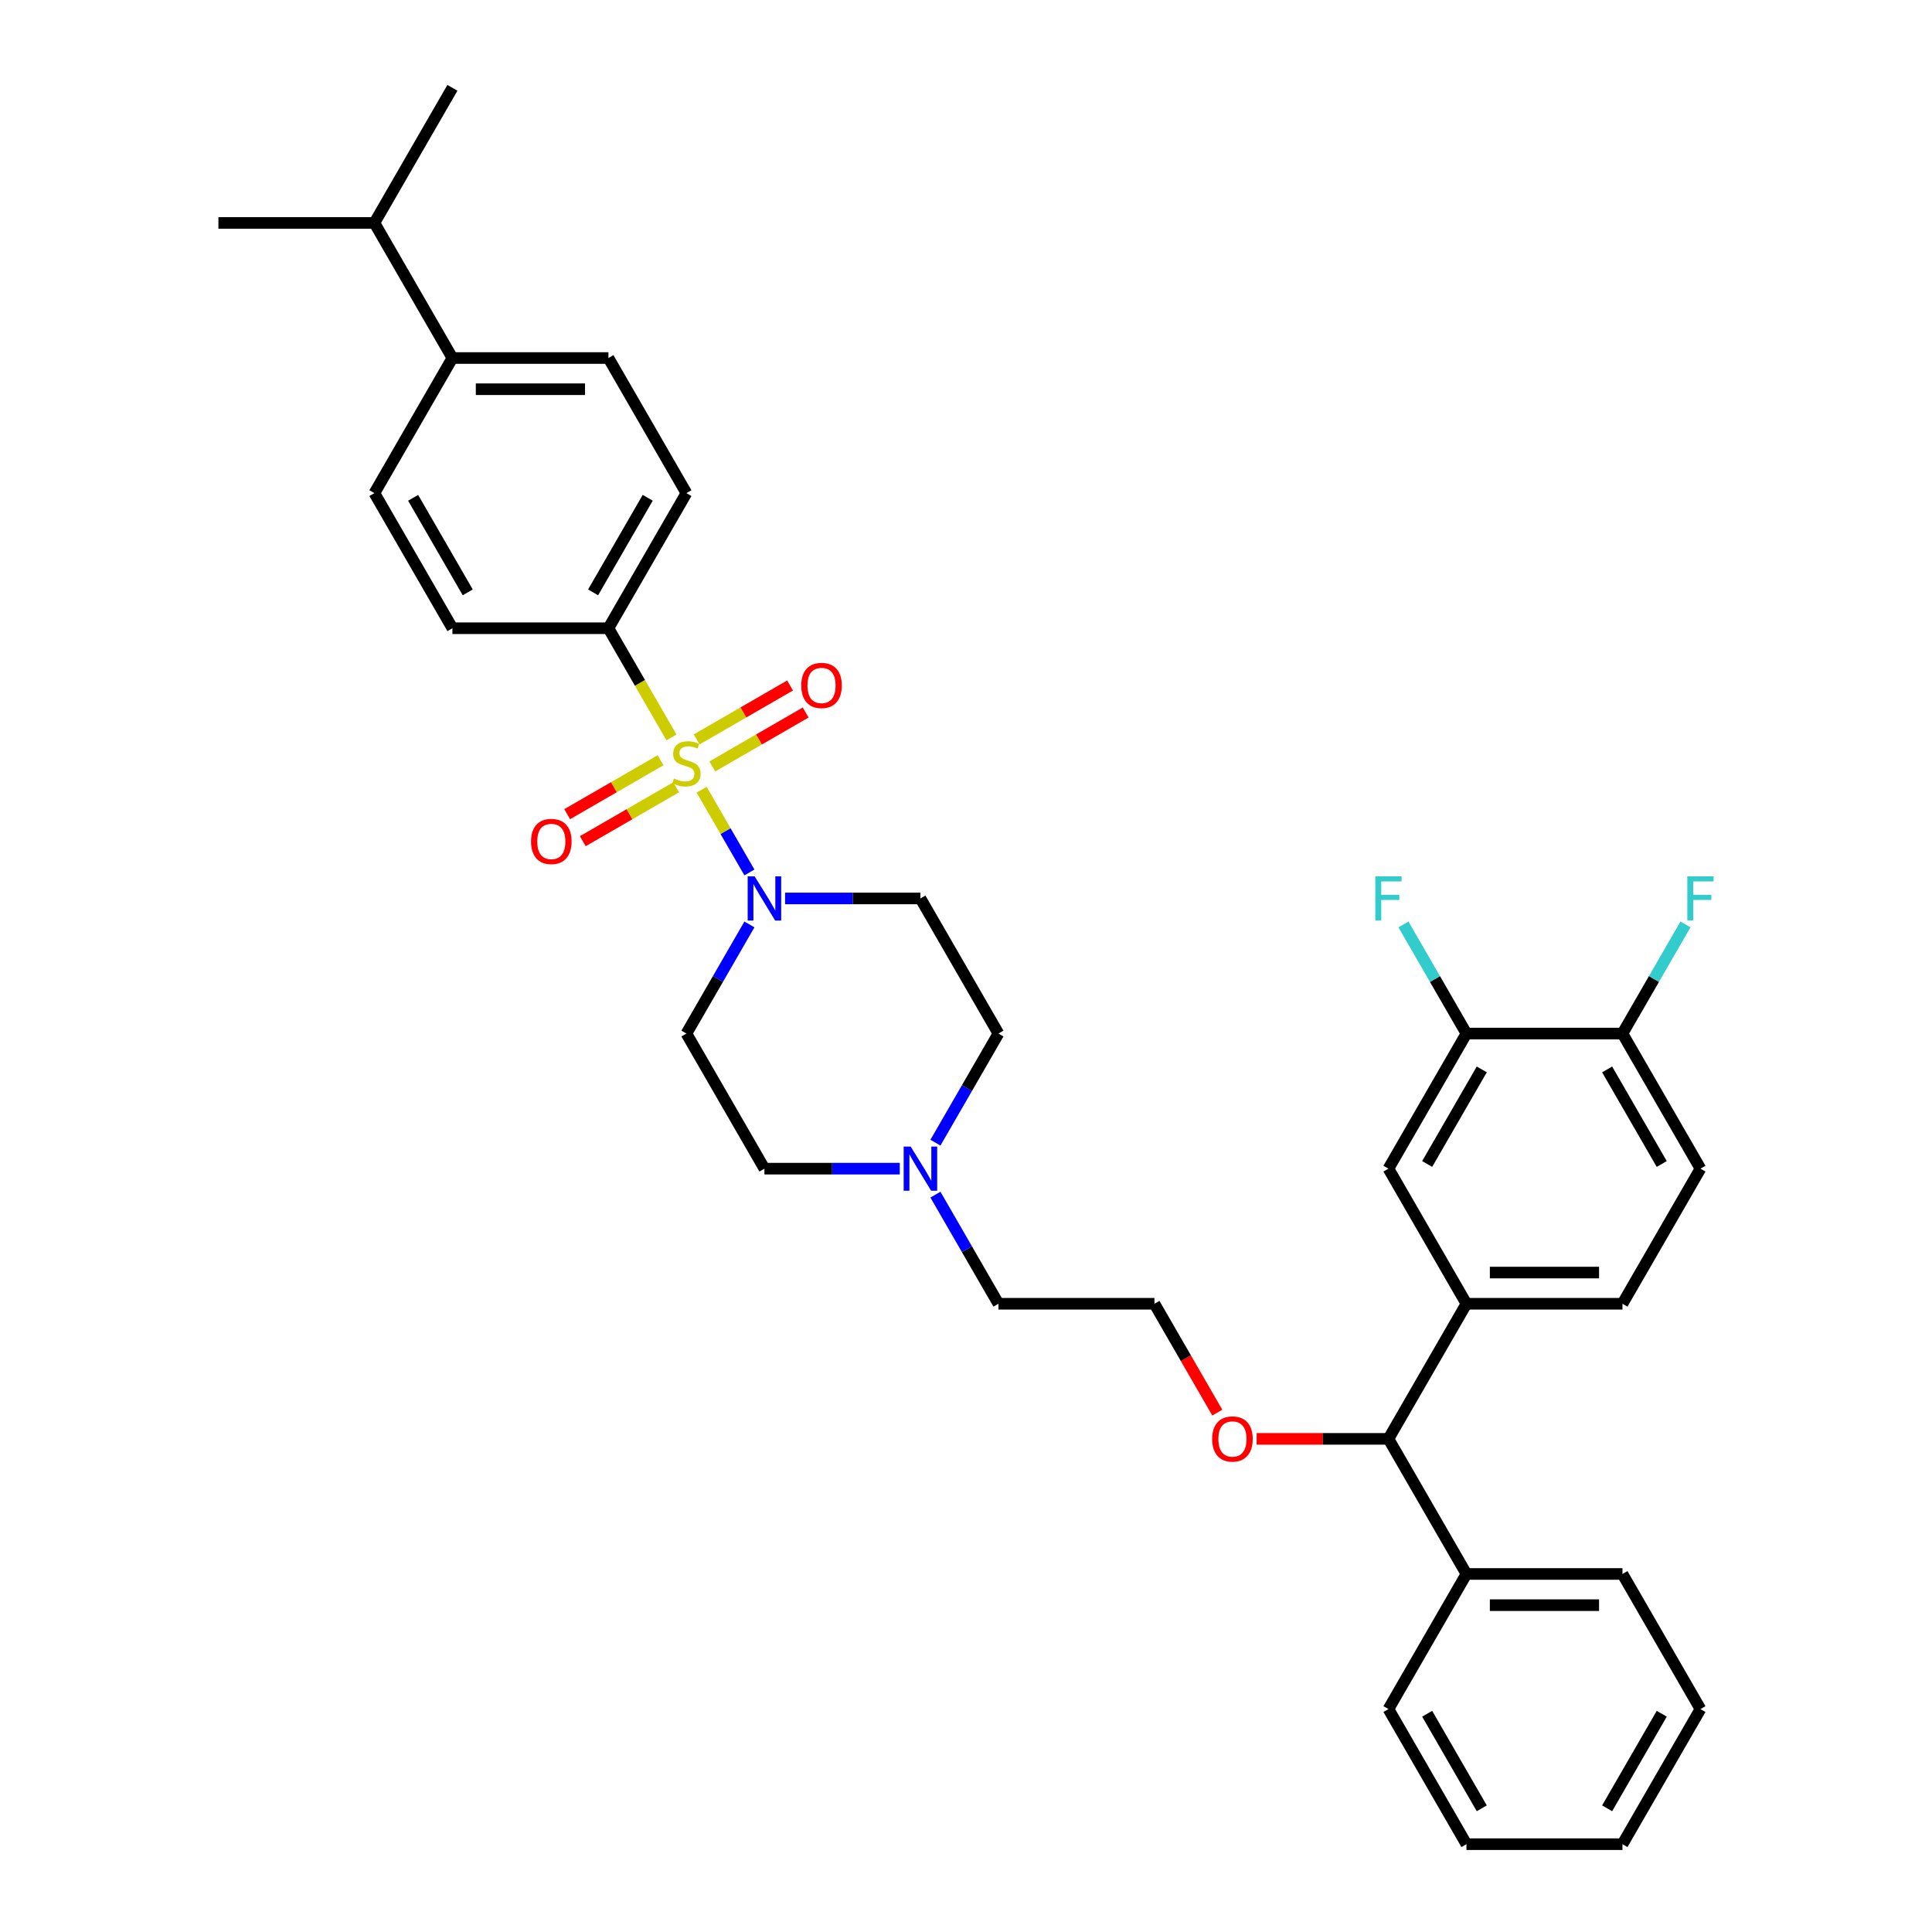 <?xml version='1.0' encoding='iso-8859-1'?>
<svg version='1.1' baseProfile='full'
              xmlns='http://www.w3.org/2000/svg'
                      xmlns:rdkit='http://www.rdkit.org/xml'
                      xmlns:xlink='http://www.w3.org/1999/xlink'
                  xml:space='preserve'
width='1000px' height='1000px' viewBox='0 0 1000 1000'>
<!-- END OF HEADER -->
<rect style='opacity:1.0;fill:#FFFFFF;stroke:none' width='1000' height='1000' x='0' y='0'> </rect>
<path class='bond-0' d='M 387.898,478.488 L 371.595,506.726' style='fill:none;fill-rule:evenodd;stroke:#0000FF;stroke-width:6px;stroke-linecap:butt;stroke-linejoin:miter;stroke-opacity:1' />
<path class='bond-0' d='M 371.595,506.726 L 355.291,534.965' style='fill:none;fill-rule:evenodd;stroke:#000000;stroke-width:6px;stroke-linecap:butt;stroke-linejoin:miter;stroke-opacity:1' />
<path class='bond-1' d='M 387.898,451.582 L 375.534,430.166' style='fill:none;fill-rule:evenodd;stroke:#0000FF;stroke-width:6px;stroke-linecap:butt;stroke-linejoin:miter;stroke-opacity:1' />
<path class='bond-1' d='M 375.534,430.166 L 363.169,408.751' style='fill:none;fill-rule:evenodd;stroke:#CCCC00;stroke-width:6px;stroke-linecap:butt;stroke-linejoin:miter;stroke-opacity:1' />
<path class='bond-2' d='M 406.356,465.035 L 441.385,465.035' style='fill:none;fill-rule:evenodd;stroke:#0000FF;stroke-width:6px;stroke-linecap:butt;stroke-linejoin:miter;stroke-opacity:1' />
<path class='bond-2' d='M 441.385,465.035 L 476.413,465.035' style='fill:none;fill-rule:evenodd;stroke:#000000;stroke-width:6px;stroke-linecap:butt;stroke-linejoin:miter;stroke-opacity:1' />
<path class='bond-3' d='M 341.903,393.51 L 317.736,407.463' style='fill:none;fill-rule:evenodd;stroke:#CCCC00;stroke-width:6px;stroke-linecap:butt;stroke-linejoin:miter;stroke-opacity:1' />
<path class='bond-3' d='M 317.736,407.463 L 293.57,421.416' style='fill:none;fill-rule:evenodd;stroke:#FF0000;stroke-width:6px;stroke-linecap:butt;stroke-linejoin:miter;stroke-opacity:1' />
<path class='bond-3' d='M 349.978,407.497 L 325.811,421.449' style='fill:none;fill-rule:evenodd;stroke:#CCCC00;stroke-width:6px;stroke-linecap:butt;stroke-linejoin:miter;stroke-opacity:1' />
<path class='bond-3' d='M 325.811,421.449 L 301.644,435.402' style='fill:none;fill-rule:evenodd;stroke:#FF0000;stroke-width:6px;stroke-linecap:butt;stroke-linejoin:miter;stroke-opacity:1' />
<path class='bond-4' d='M 368.679,396.699 L 392.846,382.747' style='fill:none;fill-rule:evenodd;stroke:#CCCC00;stroke-width:6px;stroke-linecap:butt;stroke-linejoin:miter;stroke-opacity:1' />
<path class='bond-4' d='M 392.846,382.747 L 417.012,368.794' style='fill:none;fill-rule:evenodd;stroke:#FF0000;stroke-width:6px;stroke-linecap:butt;stroke-linejoin:miter;stroke-opacity:1' />
<path class='bond-4' d='M 360.604,382.713 L 384.771,368.761' style='fill:none;fill-rule:evenodd;stroke:#CCCC00;stroke-width:6px;stroke-linecap:butt;stroke-linejoin:miter;stroke-opacity:1' />
<path class='bond-4' d='M 384.771,368.761 L 408.938,354.808' style='fill:none;fill-rule:evenodd;stroke:#FF0000;stroke-width:6px;stroke-linecap:butt;stroke-linejoin:miter;stroke-opacity:1' />
<path class='bond-5' d='M 347.543,381.685 L 331.23,353.43' style='fill:none;fill-rule:evenodd;stroke:#CCCC00;stroke-width:6px;stroke-linecap:butt;stroke-linejoin:miter;stroke-opacity:1' />
<path class='bond-5' d='M 331.23,353.43 L 314.917,325.175' style='fill:none;fill-rule:evenodd;stroke:#000000;stroke-width:6px;stroke-linecap:butt;stroke-linejoin:miter;stroke-opacity:1' />
<path class='bond-6' d='M 880.155,884.615 L 839.781,954.545' style='fill:none;fill-rule:evenodd;stroke:#000000;stroke-width:6px;stroke-linecap:butt;stroke-linejoin:miter;stroke-opacity:1' />
<path class='bond-6' d='M 860.113,887.03 L 831.851,935.981' style='fill:none;fill-rule:evenodd;stroke:#000000;stroke-width:6px;stroke-linecap:butt;stroke-linejoin:miter;stroke-opacity:1' />
<path class='bond-7' d='M 880.155,884.615 L 839.781,814.685' style='fill:none;fill-rule:evenodd;stroke:#000000;stroke-width:6px;stroke-linecap:butt;stroke-linejoin:miter;stroke-opacity:1' />
<path class='bond-8' d='M 839.781,954.545 L 759.032,954.545' style='fill:none;fill-rule:evenodd;stroke:#000000;stroke-width:6px;stroke-linecap:butt;stroke-linejoin:miter;stroke-opacity:1' />
<path class='bond-9' d='M 759.032,954.545 L 718.658,884.615' style='fill:none;fill-rule:evenodd;stroke:#000000;stroke-width:6px;stroke-linecap:butt;stroke-linejoin:miter;stroke-opacity:1' />
<path class='bond-9' d='M 766.962,935.981 L 738.7,887.03' style='fill:none;fill-rule:evenodd;stroke:#000000;stroke-width:6px;stroke-linecap:butt;stroke-linejoin:miter;stroke-opacity:1' />
<path class='bond-10' d='M 718.658,884.615 L 759.032,814.685' style='fill:none;fill-rule:evenodd;stroke:#000000;stroke-width:6px;stroke-linecap:butt;stroke-linejoin:miter;stroke-opacity:1' />
<path class='bond-11' d='M 759.032,814.685 L 839.781,814.685' style='fill:none;fill-rule:evenodd;stroke:#000000;stroke-width:6px;stroke-linecap:butt;stroke-linejoin:miter;stroke-opacity:1' />
<path class='bond-11' d='M 771.145,830.835 L 827.668,830.835' style='fill:none;fill-rule:evenodd;stroke:#000000;stroke-width:6px;stroke-linecap:butt;stroke-linejoin:miter;stroke-opacity:1' />
<path class='bond-12' d='M 759.032,814.685 L 718.658,744.755' style='fill:none;fill-rule:evenodd;stroke:#000000;stroke-width:6px;stroke-linecap:butt;stroke-linejoin:miter;stroke-opacity:1' />
<path class='bond-13' d='M 718.658,744.755 L 759.032,674.825' style='fill:none;fill-rule:evenodd;stroke:#000000;stroke-width:6px;stroke-linecap:butt;stroke-linejoin:miter;stroke-opacity:1' />
<path class='bond-14' d='M 718.658,744.755 L 684.542,744.755' style='fill:none;fill-rule:evenodd;stroke:#000000;stroke-width:6px;stroke-linecap:butt;stroke-linejoin:miter;stroke-opacity:1' />
<path class='bond-14' d='M 684.542,744.755 L 650.426,744.755' style='fill:none;fill-rule:evenodd;stroke:#FF0000;stroke-width:6px;stroke-linecap:butt;stroke-linejoin:miter;stroke-opacity:1' />
<path class='bond-15' d='M 759.032,674.825 L 839.781,674.825' style='fill:none;fill-rule:evenodd;stroke:#000000;stroke-width:6px;stroke-linecap:butt;stroke-linejoin:miter;stroke-opacity:1' />
<path class='bond-15' d='M 771.145,658.676 L 827.668,658.676' style='fill:none;fill-rule:evenodd;stroke:#000000;stroke-width:6px;stroke-linecap:butt;stroke-linejoin:miter;stroke-opacity:1' />
<path class='bond-16' d='M 759.032,674.825 L 718.658,604.895' style='fill:none;fill-rule:evenodd;stroke:#000000;stroke-width:6px;stroke-linecap:butt;stroke-linejoin:miter;stroke-opacity:1' />
<path class='bond-17' d='M 839.781,674.825 L 880.155,604.895' style='fill:none;fill-rule:evenodd;stroke:#000000;stroke-width:6px;stroke-linecap:butt;stroke-linejoin:miter;stroke-opacity:1' />
<path class='bond-18' d='M 880.155,604.895 L 839.781,534.965' style='fill:none;fill-rule:evenodd;stroke:#000000;stroke-width:6px;stroke-linecap:butt;stroke-linejoin:miter;stroke-opacity:1' />
<path class='bond-18' d='M 860.113,602.48 L 831.851,553.529' style='fill:none;fill-rule:evenodd;stroke:#000000;stroke-width:6px;stroke-linecap:butt;stroke-linejoin:miter;stroke-opacity:1' />
<path class='bond-19' d='M 839.781,534.965 L 759.032,534.965' style='fill:none;fill-rule:evenodd;stroke:#000000;stroke-width:6px;stroke-linecap:butt;stroke-linejoin:miter;stroke-opacity:1' />
<path class='bond-20' d='M 839.781,534.965 L 856.084,506.726' style='fill:none;fill-rule:evenodd;stroke:#000000;stroke-width:6px;stroke-linecap:butt;stroke-linejoin:miter;stroke-opacity:1' />
<path class='bond-20' d='M 856.084,506.726 L 872.388,478.488' style='fill:none;fill-rule:evenodd;stroke:#33CCCC;stroke-width:6px;stroke-linecap:butt;stroke-linejoin:miter;stroke-opacity:1' />
<path class='bond-21' d='M 759.032,534.965 L 718.658,604.895' style='fill:none;fill-rule:evenodd;stroke:#000000;stroke-width:6px;stroke-linecap:butt;stroke-linejoin:miter;stroke-opacity:1' />
<path class='bond-21' d='M 766.962,553.529 L 738.7,602.48' style='fill:none;fill-rule:evenodd;stroke:#000000;stroke-width:6px;stroke-linecap:butt;stroke-linejoin:miter;stroke-opacity:1' />
<path class='bond-22' d='M 759.032,534.965 L 742.729,506.726' style='fill:none;fill-rule:evenodd;stroke:#000000;stroke-width:6px;stroke-linecap:butt;stroke-linejoin:miter;stroke-opacity:1' />
<path class='bond-22' d='M 742.729,506.726 L 726.425,478.488' style='fill:none;fill-rule:evenodd;stroke:#33CCCC;stroke-width:6px;stroke-linecap:butt;stroke-linejoin:miter;stroke-opacity:1' />
<path class='bond-23' d='M 630.069,731.173 L 613.802,702.999' style='fill:none;fill-rule:evenodd;stroke:#FF0000;stroke-width:6px;stroke-linecap:butt;stroke-linejoin:miter;stroke-opacity:1' />
<path class='bond-23' d='M 613.802,702.999 L 597.536,674.825' style='fill:none;fill-rule:evenodd;stroke:#000000;stroke-width:6px;stroke-linecap:butt;stroke-linejoin:miter;stroke-opacity:1' />
<path class='bond-24' d='M 597.536,674.825 L 516.788,674.825' style='fill:none;fill-rule:evenodd;stroke:#000000;stroke-width:6px;stroke-linecap:butt;stroke-linejoin:miter;stroke-opacity:1' />
<path class='bond-25' d='M 516.788,674.825 L 500.484,646.586' style='fill:none;fill-rule:evenodd;stroke:#000000;stroke-width:6px;stroke-linecap:butt;stroke-linejoin:miter;stroke-opacity:1' />
<path class='bond-25' d='M 500.484,646.586 L 484.18,618.348' style='fill:none;fill-rule:evenodd;stroke:#0000FF;stroke-width:6px;stroke-linecap:butt;stroke-linejoin:miter;stroke-opacity:1' />
<path class='bond-26' d='M 484.18,591.442 L 500.484,563.204' style='fill:none;fill-rule:evenodd;stroke:#0000FF;stroke-width:6px;stroke-linecap:butt;stroke-linejoin:miter;stroke-opacity:1' />
<path class='bond-26' d='M 500.484,563.204 L 516.788,534.965' style='fill:none;fill-rule:evenodd;stroke:#000000;stroke-width:6px;stroke-linecap:butt;stroke-linejoin:miter;stroke-opacity:1' />
<path class='bond-27' d='M 465.722,604.895 L 430.694,604.895' style='fill:none;fill-rule:evenodd;stroke:#0000FF;stroke-width:6px;stroke-linecap:butt;stroke-linejoin:miter;stroke-opacity:1' />
<path class='bond-27' d='M 430.694,604.895 L 395.665,604.895' style='fill:none;fill-rule:evenodd;stroke:#000000;stroke-width:6px;stroke-linecap:butt;stroke-linejoin:miter;stroke-opacity:1' />
<path class='bond-28' d='M 516.788,534.965 L 476.413,465.035' style='fill:none;fill-rule:evenodd;stroke:#000000;stroke-width:6px;stroke-linecap:butt;stroke-linejoin:miter;stroke-opacity:1' />
<path class='bond-29' d='M 355.291,534.965 L 395.665,604.895' style='fill:none;fill-rule:evenodd;stroke:#000000;stroke-width:6px;stroke-linecap:butt;stroke-linejoin:miter;stroke-opacity:1' />
<path class='bond-30' d='M 314.917,325.175 L 355.291,255.245' style='fill:none;fill-rule:evenodd;stroke:#000000;stroke-width:6px;stroke-linecap:butt;stroke-linejoin:miter;stroke-opacity:1' />
<path class='bond-30' d='M 306.987,306.61 L 335.249,257.659' style='fill:none;fill-rule:evenodd;stroke:#000000;stroke-width:6px;stroke-linecap:butt;stroke-linejoin:miter;stroke-opacity:1' />
<path class='bond-31' d='M 314.917,325.175 L 234.169,325.175' style='fill:none;fill-rule:evenodd;stroke:#000000;stroke-width:6px;stroke-linecap:butt;stroke-linejoin:miter;stroke-opacity:1' />
<path class='bond-32' d='M 355.291,255.245 L 314.917,185.315' style='fill:none;fill-rule:evenodd;stroke:#000000;stroke-width:6px;stroke-linecap:butt;stroke-linejoin:miter;stroke-opacity:1' />
<path class='bond-33' d='M 234.169,325.175 L 193.794,255.245' style='fill:none;fill-rule:evenodd;stroke:#000000;stroke-width:6px;stroke-linecap:butt;stroke-linejoin:miter;stroke-opacity:1' />
<path class='bond-33' d='M 242.098,306.61 L 213.837,257.659' style='fill:none;fill-rule:evenodd;stroke:#000000;stroke-width:6px;stroke-linecap:butt;stroke-linejoin:miter;stroke-opacity:1' />
<path class='bond-34' d='M 314.917,185.315 L 234.169,185.315' style='fill:none;fill-rule:evenodd;stroke:#000000;stroke-width:6px;stroke-linecap:butt;stroke-linejoin:miter;stroke-opacity:1' />
<path class='bond-34' d='M 302.805,201.464 L 246.281,201.464' style='fill:none;fill-rule:evenodd;stroke:#000000;stroke-width:6px;stroke-linecap:butt;stroke-linejoin:miter;stroke-opacity:1' />
<path class='bond-35' d='M 193.794,255.245 L 234.169,185.315' style='fill:none;fill-rule:evenodd;stroke:#000000;stroke-width:6px;stroke-linecap:butt;stroke-linejoin:miter;stroke-opacity:1' />
<path class='bond-36' d='M 234.169,185.315 L 193.794,115.385' style='fill:none;fill-rule:evenodd;stroke:#000000;stroke-width:6px;stroke-linecap:butt;stroke-linejoin:miter;stroke-opacity:1' />
<path class='bond-37' d='M 193.794,115.385 L 234.169,45.455' style='fill:none;fill-rule:evenodd;stroke:#000000;stroke-width:6px;stroke-linecap:butt;stroke-linejoin:miter;stroke-opacity:1' />
<path class='bond-38' d='M 193.794,115.385 L 113.046,115.385' style='fill:none;fill-rule:evenodd;stroke:#000000;stroke-width:6px;stroke-linecap:butt;stroke-linejoin:miter;stroke-opacity:1' />
<path  class='atom-0' d='M 390.61 453.601
L 398.104 465.713
Q 398.847 466.908, 400.042 469.072
Q 401.237 471.236, 401.301 471.366
L 401.301 453.601
L 404.337 453.601
L 404.337 476.469
L 401.204 476.469
L 393.162 463.226
Q 392.225 461.676, 391.224 459.899
Q 390.255 458.123, 389.964 457.574
L 389.964 476.469
L 386.993 476.469
L 386.993 453.601
L 390.61 453.601
' fill='#0000FF'/>
<path  class='atom-1' d='M 348.831 402.954
Q 349.09 403.051, 350.155 403.503
Q 351.221 403.955, 352.384 404.246
Q 353.579 404.504, 354.742 404.504
Q 356.906 404.504, 358.166 403.47
Q 359.425 402.405, 359.425 400.563
Q 359.425 399.304, 358.779 398.529
Q 358.166 397.753, 357.197 397.334
Q 356.228 396.914, 354.613 396.429
Q 352.578 395.815, 351.35 395.234
Q 350.155 394.653, 349.283 393.425
Q 348.444 392.198, 348.444 390.131
Q 348.444 387.256, 350.381 385.48
Q 352.352 383.703, 356.228 383.703
Q 358.876 383.703, 361.88 384.963
L 361.137 387.45
Q 358.392 386.319, 356.325 386.319
Q 354.096 386.319, 352.869 387.256
Q 351.641 388.161, 351.673 389.743
Q 351.673 390.971, 352.287 391.713
Q 352.933 392.456, 353.838 392.876
Q 354.774 393.296, 356.325 393.781
Q 358.392 394.427, 359.619 395.073
Q 360.846 395.719, 361.719 397.043
Q 362.623 398.335, 362.623 400.563
Q 362.623 403.729, 360.491 405.441
Q 358.392 407.12, 354.871 407.12
Q 352.836 407.12, 351.286 406.668
Q 349.768 406.248, 347.959 405.505
L 348.831 402.954
' fill='#CCCC00'/>
<path  class='atom-2' d='M 274.864 435.544
Q 274.864 430.053, 277.577 426.984
Q 280.29 423.916, 285.361 423.916
Q 290.432 423.916, 293.145 426.984
Q 295.858 430.053, 295.858 435.544
Q 295.858 441.099, 293.113 444.264
Q 290.367 447.397, 285.361 447.397
Q 280.322 447.397, 277.577 444.264
Q 274.864 441.131, 274.864 435.544
M 285.361 444.814
Q 288.849 444.814, 290.723 442.488
Q 292.628 440.13, 292.628 435.544
Q 292.628 431.054, 290.723 428.793
Q 288.849 426.5, 285.361 426.5
Q 281.873 426.5, 279.967 428.761
Q 278.094 431.022, 278.094 435.544
Q 278.094 440.162, 279.967 442.488
Q 281.873 444.814, 285.361 444.814
' fill='#FF0000'/>
<path  class='atom-3' d='M 414.724 354.795
Q 414.724 349.304, 417.437 346.236
Q 420.15 343.168, 425.221 343.168
Q 430.292 343.168, 433.005 346.236
Q 435.718 349.304, 435.718 354.795
Q 435.718 360.351, 432.973 363.516
Q 430.227 366.649, 425.221 366.649
Q 420.182 366.649, 417.437 363.516
Q 414.724 360.383, 414.724 354.795
M 425.221 364.065
Q 428.709 364.065, 430.583 361.74
Q 432.488 359.382, 432.488 354.795
Q 432.488 350.306, 430.583 348.045
Q 428.709 345.752, 425.221 345.752
Q 421.733 345.752, 419.827 348.012
Q 417.954 350.273, 417.954 354.795
Q 417.954 359.414, 419.827 361.74
Q 421.733 364.065, 425.221 364.065
' fill='#FF0000'/>
<path  class='atom-17' d='M 711.859 453.601
L 725.457 453.601
L 725.457 456.217
L 714.928 456.217
L 714.928 463.162
L 724.295 463.162
L 724.295 465.81
L 714.928 465.81
L 714.928 476.469
L 711.859 476.469
L 711.859 453.601
' fill='#33CCCC'/>
<path  class='atom-18' d='M 627.413 744.82
Q 627.413 739.329, 630.126 736.261
Q 632.839 733.192, 637.91 733.192
Q 642.981 733.192, 645.694 736.261
Q 648.407 739.329, 648.407 744.82
Q 648.407 750.375, 645.662 753.541
Q 642.916 756.674, 637.91 756.674
Q 632.871 756.674, 630.126 753.541
Q 627.413 750.408, 627.413 744.82
M 637.91 754.09
Q 641.398 754.09, 643.272 751.764
Q 645.177 749.406, 645.177 744.82
Q 645.177 740.33, 643.272 738.069
Q 641.398 735.776, 637.91 735.776
Q 634.422 735.776, 632.516 738.037
Q 630.643 740.298, 630.643 744.82
Q 630.643 749.439, 632.516 751.764
Q 634.422 754.09, 637.91 754.09
' fill='#FF0000'/>
<path  class='atom-21' d='M 471.359 593.461
L 478.852 605.573
Q 479.595 606.768, 480.79 608.933
Q 481.985 611.097, 482.05 611.226
L 482.05 593.461
L 485.086 593.461
L 485.086 616.329
L 481.953 616.329
L 473.91 603.086
Q 472.974 601.536, 471.972 599.76
Q 471.003 597.983, 470.713 597.434
L 470.713 616.329
L 467.741 616.329
L 467.741 593.461
L 471.359 593.461
' fill='#0000FF'/>
<path  class='atom-26' d='M 873.356 453.601
L 886.954 453.601
L 886.954 456.217
L 876.424 456.217
L 876.424 463.162
L 885.791 463.162
L 885.791 465.81
L 876.424 465.81
L 876.424 476.469
L 873.356 476.469
L 873.356 453.601
' fill='#33CCCC'/>
</svg>
